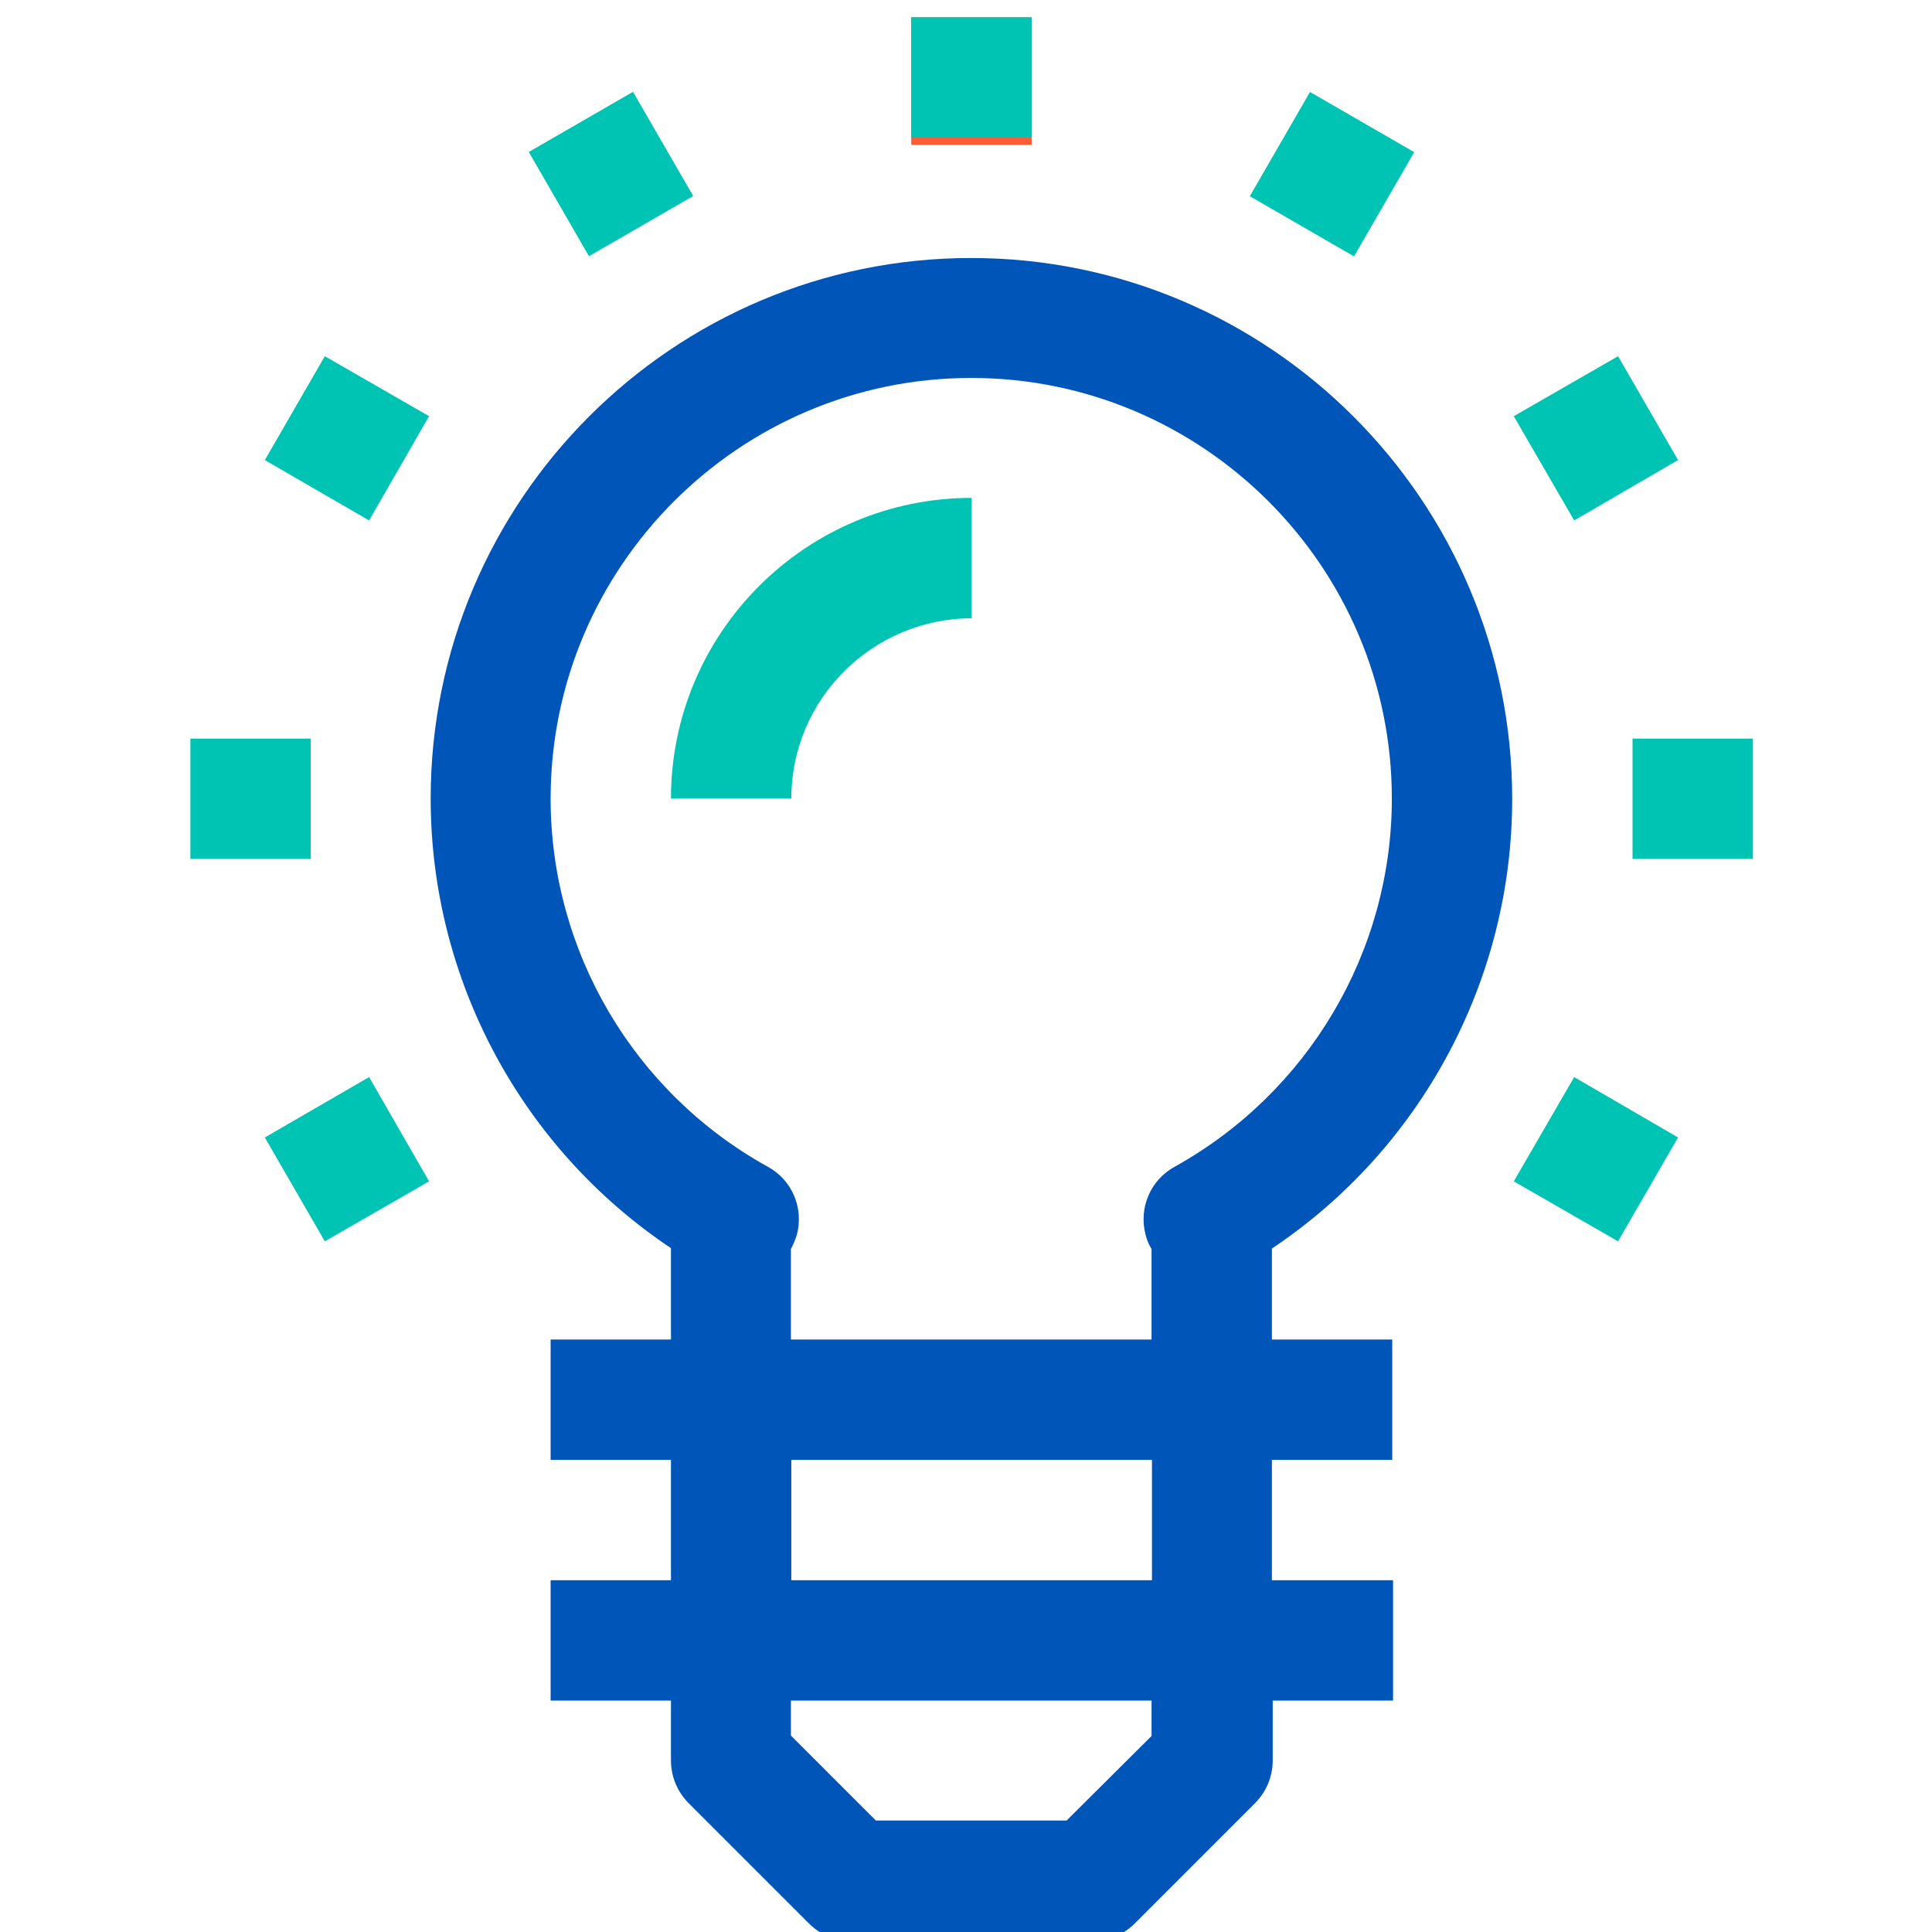 <?xml version="1.0" encoding="UTF-8"?> <!-- Generator: Adobe Illustrator 17.1.0, SVG Export Plug-In . SVG Version: 6.00 Build 0) --> <svg xmlns="http://www.w3.org/2000/svg" xmlns:xlink="http://www.w3.org/1999/xlink" id="Layer_1" x="0px" y="0px" viewBox="0 0 480 480" xml:space="preserve"> <g> <g> <rect x="226.4" y="4.3" fill="#FF5B36" width="29.9" height="31.7"></rect> </g> <g> <g> <g> <polygon fill="#00C4B3" points="91.7,129.3 65.8,114.3 80.7,88.5 106.6,103.4 "></polygon> </g> <g> <polygon fill="#00C4B3" points="402,308.4 376.1,293.5 391.1,267.6 416.9,282.6 "></polygon> </g> </g> <g> <g> <rect x="136.8" y="28.3" transform="matrix(0.5 0.866 -0.866 0.5 113.378 -109.81)" fill="#00C4B3" width="29.9" height="29.9"></rect> </g> </g> <g> <g> <rect x="226.4" y="4.3" fill="#00C4B3" width="29.9" height="29.9"></rect> </g> </g> <g> <g> <rect x="316" y="28.3" transform="matrix(0.866 0.5 -0.5 0.866 65.958 -159.656)" fill="#00C4B3" width="29.9" height="29.9"></rect> </g> </g> <g> <g> <polygon fill="#00C4B3" points="391.1,129.3 376.1,103.4 402,88.5 416.9,114.3 "></polygon> </g> <g> <polygon fill="#00C4B3" points="80.7,308.4 65.8,282.6 91.7,267.6 106.6,293.5 "></polygon> </g> </g> <g> <g> <rect x="405.6" y="183.5" fill="#00C4B3" width="29.9" height="29.9"></rect> </g> <g> <rect x="47.3" y="183.5" fill="#00C4B3" width="29.9" height="29.9"></rect> </g> </g> </g> <path fill="#0055B8" d="M316,310.2c37.1-24.8,59.7-66.7,59.7-111.7c0-74.1-60.3-134.4-134.4-134.4S107,124.3,107,198.4 c0,45,22.6,86.9,59.7,111.7v22.7h-29.9v29.9h29.9v29.9h-29.9v29.9h29.9v14.9c0,4,1.6,7.8,4.4,10.6l29.9,29.9 c2.8,2.8,6.6,4.4,10.6,4.4h59.7c4,0,7.8-1.6,10.6-4.4l29.9-29.9c2.8-2.8,4.4-6.6,4.4-10.6v-14.9h29.9v-29.9H316v-29.9h29.9v-29.9 H316V310.2z M190.8,289.9c-33.3-18.4-54-53.5-54-91.5c0-57.6,46.9-104.5,104.5-104.5s104.5,46.9,104.5,104.5c0,38-20.7,73-54,91.5 c-6,3.3-8.9,10.2-7.2,16.8c0.3,1.3,0.8,2.5,1.5,3.6v22.5h-89.6v-22.5c0.6-1.1,1.1-2.3,1.5-3.6C199.7,300.1,196.8,293.2,190.8,289.9 z M286.2,431.2L265,452.3h-47.4l-21.1-21.1v-8.7h89.6V431.2z M286.2,392.6h-89.6v-29.9h89.6V392.6z"></path> <g> <path fill="#00C4B3" d="M196.6,198.4h-29.9c0-41.2,33.5-74.7,74.7-74.7v29.9C216.7,153.7,196.6,173.7,196.6,198.4z"></path> </g> </g> </svg> 